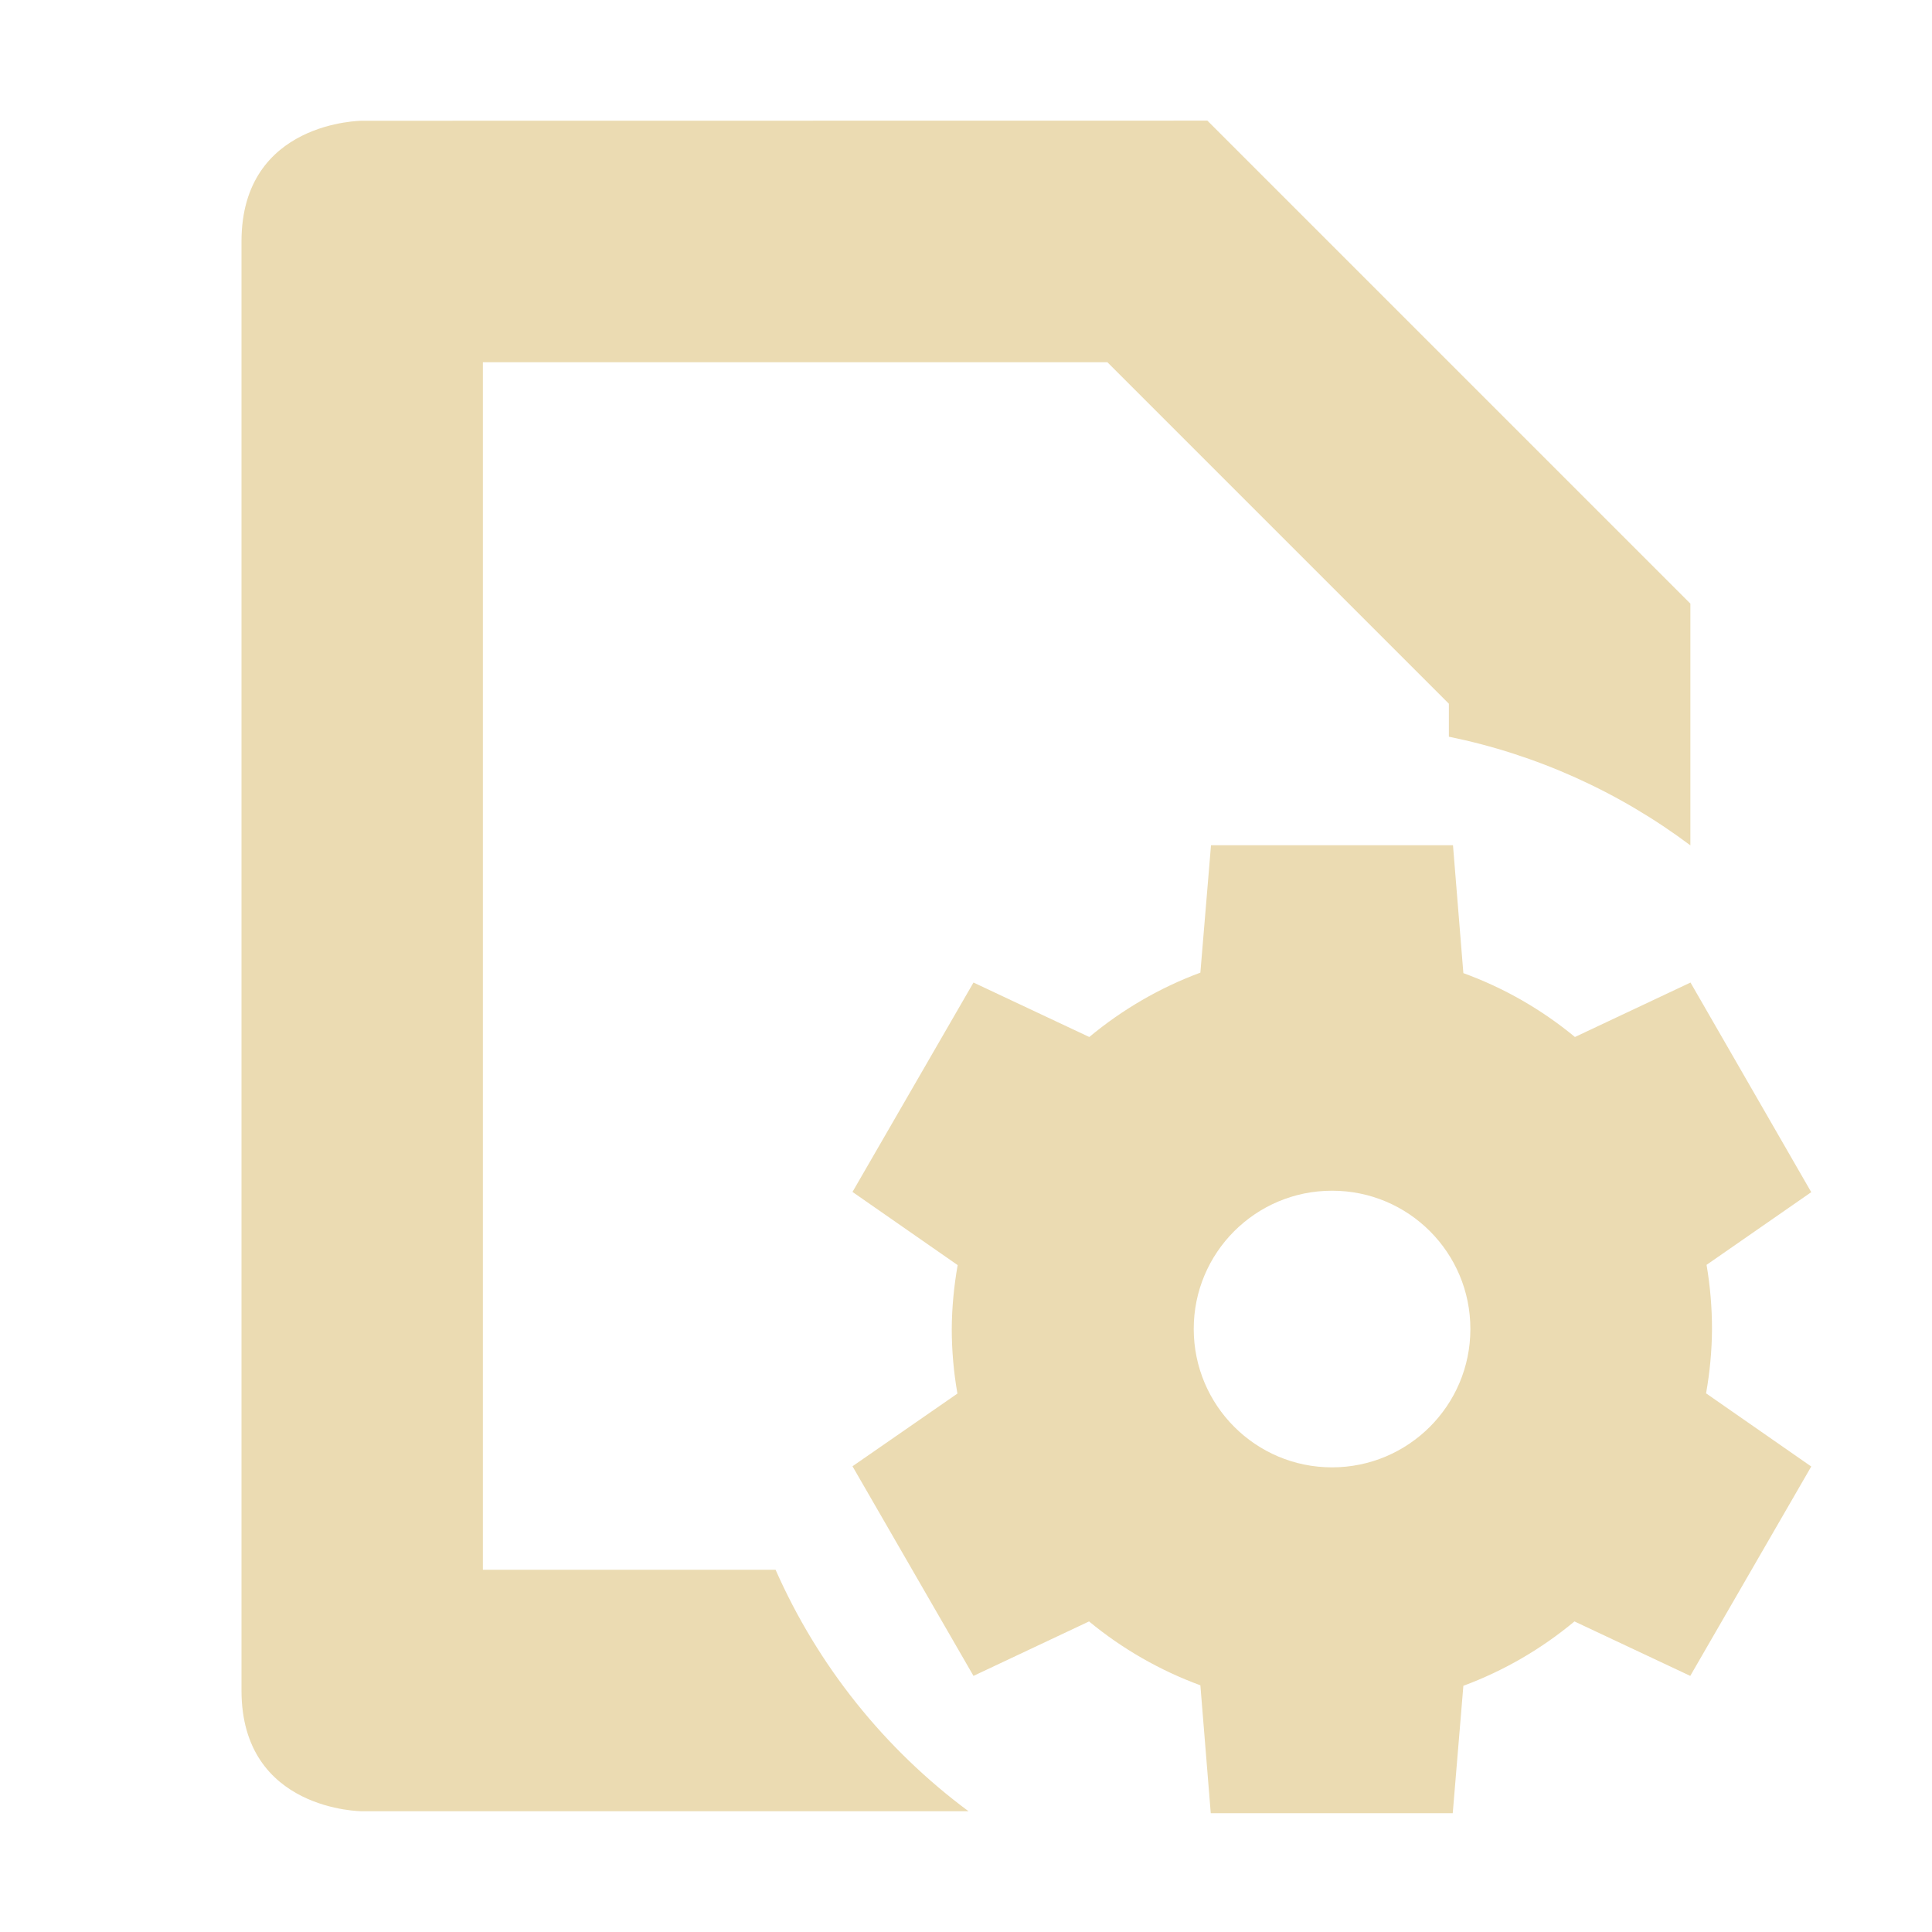 <svg width="16" height="16" version="1.1" viewBox="0 0 16 16" xmlns="http://www.w3.org/2000/svg">
  <defs>
    <style id="current-color-scheme" type="text/css">.ColorScheme-Text { color:#ebdbb2; } .ColorScheme-Highlight { color:#458588; }</style>
  </defs>
  <path class="ColorScheme-Text" d="m3 1s-1 1.95e-6 -1 1v12c0 1 1 1 1 1h5.021c-0.697-0.517-1.248-1.206-1.598-2h-2.424v-10h5.172l2.828 2.828v0.273c0.725 0.148 1.408 0.456 2 0.9v-2.002l-4-4zm7.029 6-0.088 1.055c-0.335 0.124-0.646 0.305-0.92 0.533l-0.959-0.451-1.002 1.734 0.871 0.606c-0.031 0.175-0.048 0.353-0.049 0.531 4.609e-4 0.179 0.016 0.357 0.047 0.533l-0.869 0.602 1.002 1.736 0.957-0.451c0.275 0.227 0.587 0.406 0.922 0.529l0.086 1.059h2.004l0.088-1.055c0.335-0.124 0.646-0.305 0.92-0.533l0.959 0.451 1.002-1.734-0.871-0.606c0.031-0.175 0.048-0.353 0.049-0.531 1.85e-4 -0.179-0.015-0.357-0.045-0.533l0.867-0.602-1-1.736-0.957 0.451c-0.276-0.228-0.588-0.407-0.924-0.529l-0.086-1.059zm1.002 2.861c0.634-8.921e-4 1.147 0.513 1.146 1.146-1.88e-4 0.633-0.514 1.145-1.146 1.145-0.632-1.88e-4 -1.144-0.512-1.145-1.145-8.903e-4 -0.633 0.512-1.146 1.145-1.146z" fill="currentColor"/>
</svg>
